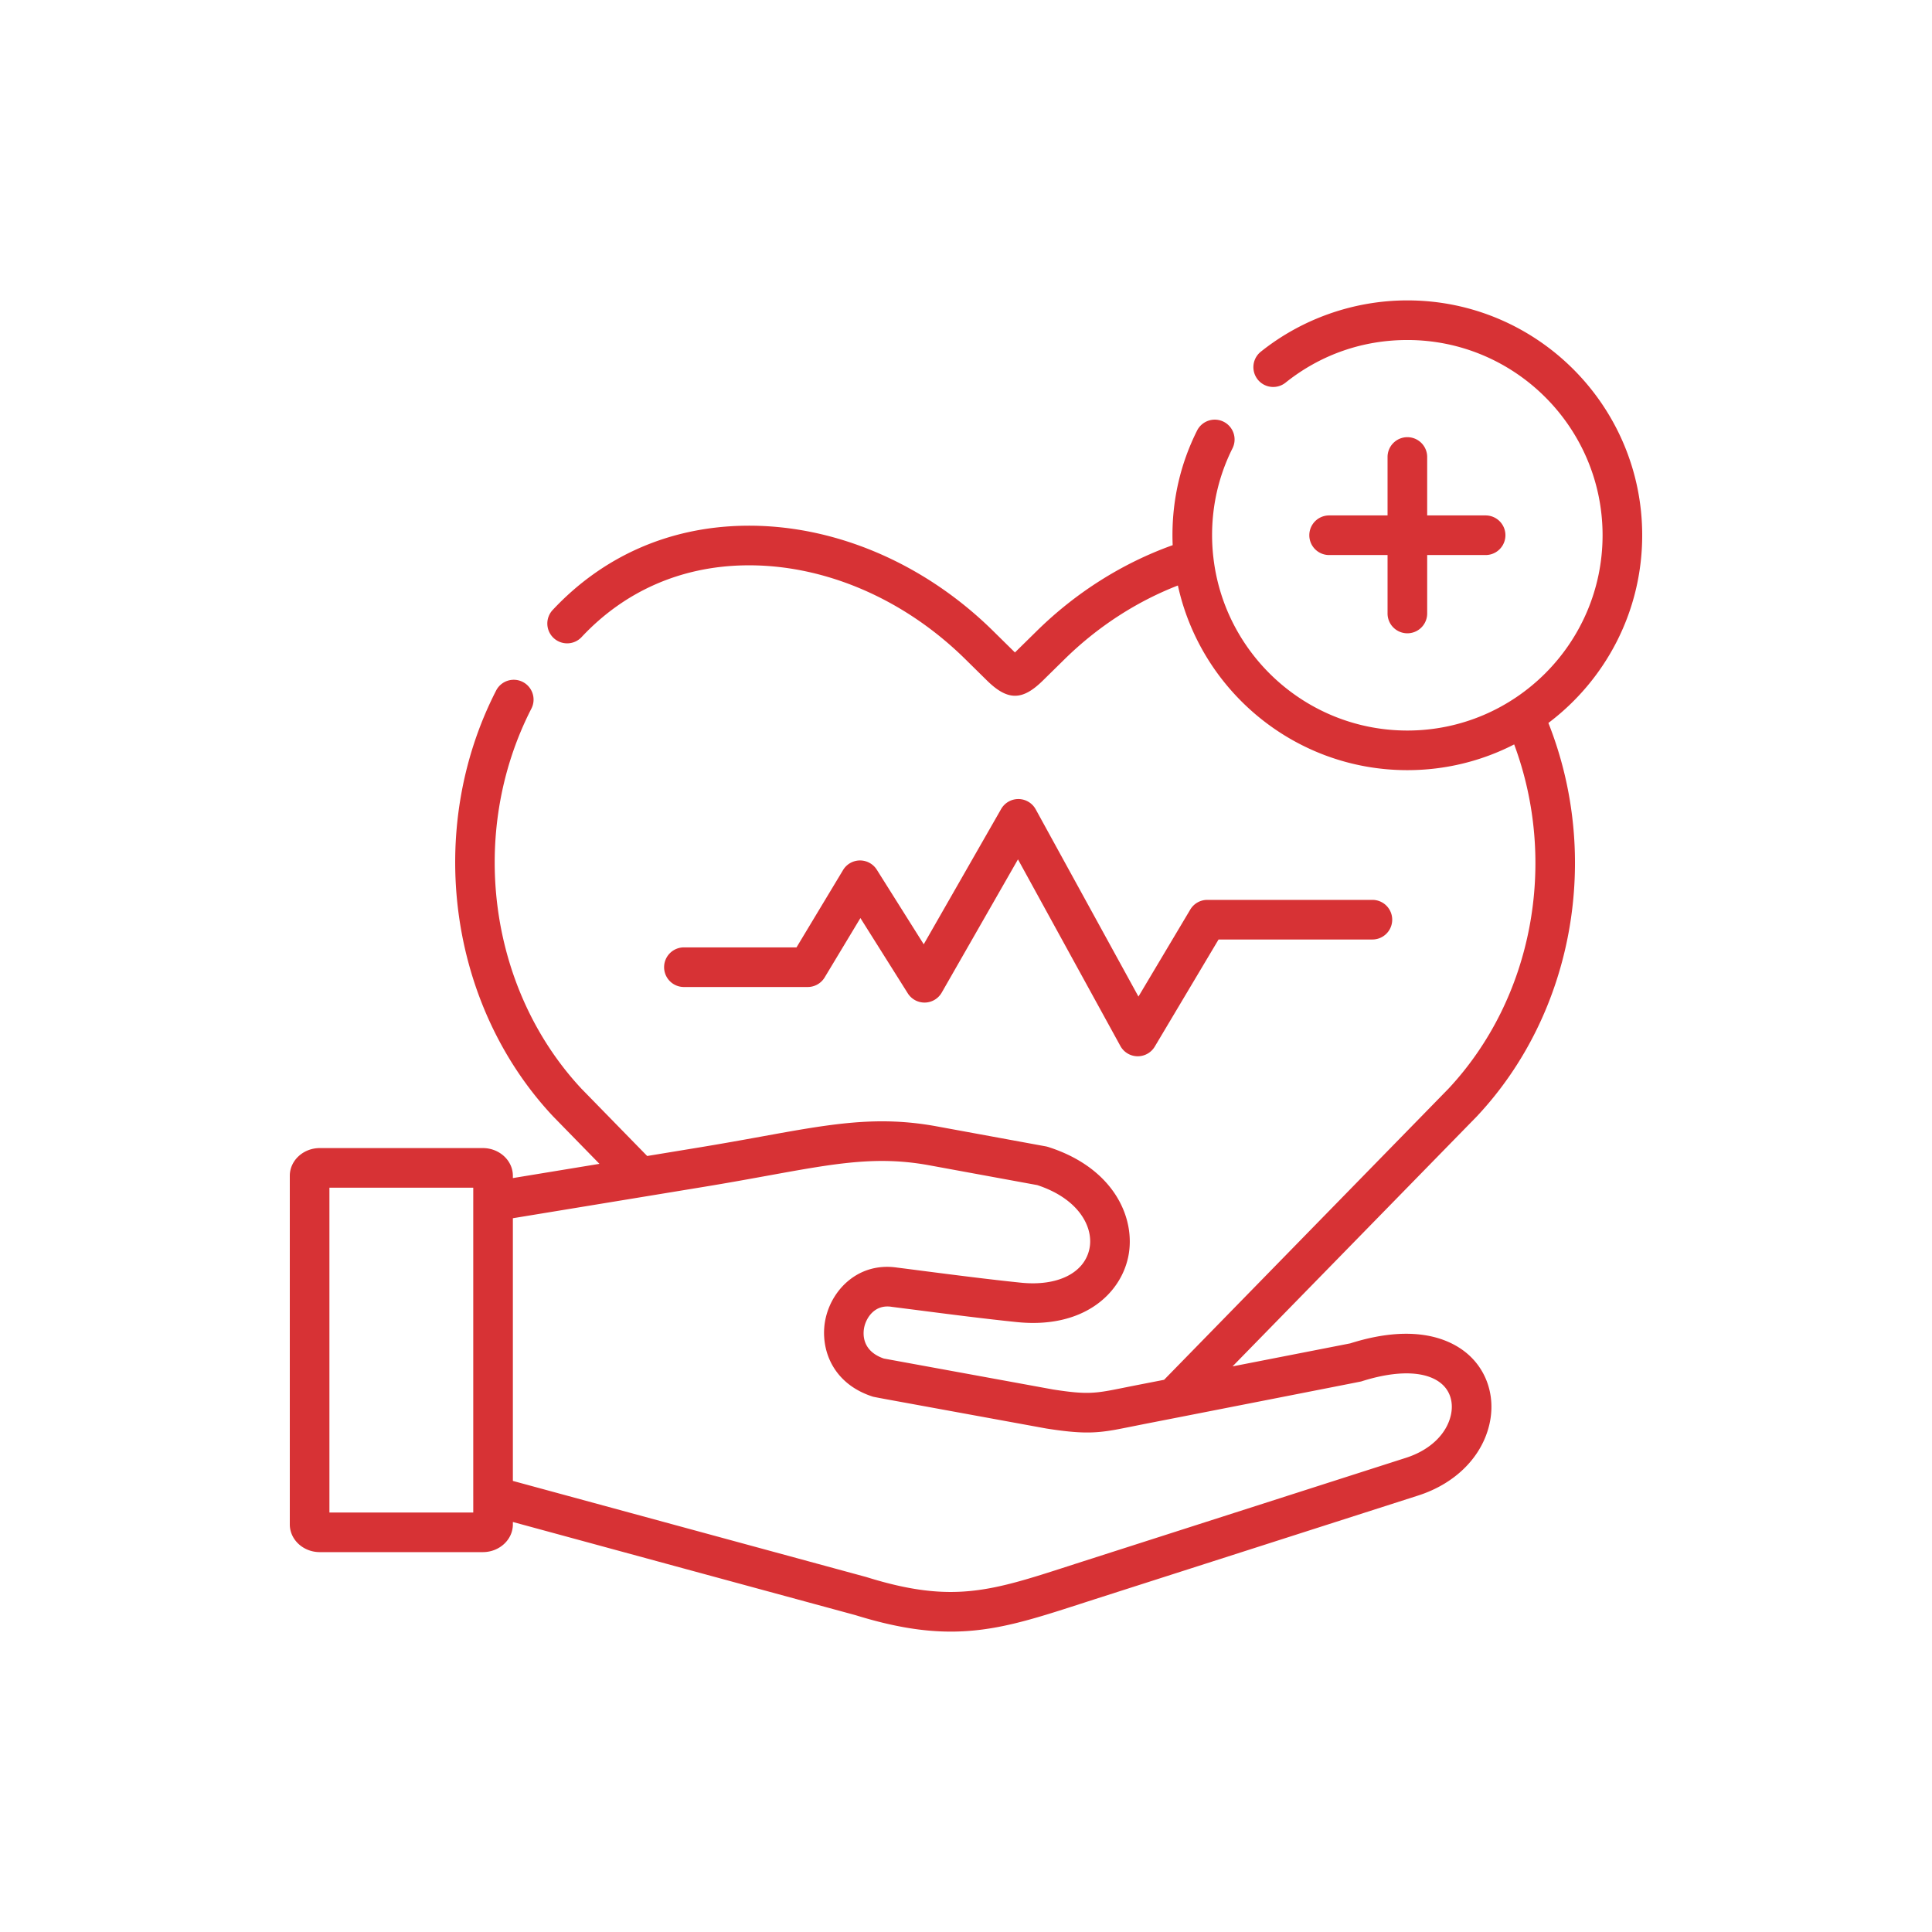 <?xml version="1.0" encoding="UTF-8"?>
<svg xmlns="http://www.w3.org/2000/svg" xmlns:xlink="http://www.w3.org/1999/xlink" width="512" height="512" x="0" y="0" viewBox="0 0 512 512" style="enable-background:new 0 0 512 512" xml:space="preserve" class="">
  <g transform="matrix(0.7,0,0,0.7,76.8,76.8)">
    <path d="M196.069 263.953a7.498 7.498 0 0 0 6.425-3.632l13.531-22.475 17.93 28.492a7.498 7.498 0 0 0 12.857-.269l28.865-50.436 38.768 70.65a7.501 7.501 0 0 0 6.442 3.891l.133.001a7.501 7.501 0 0 0 6.443-3.662l24.153-40.546h58.242a7.5 7.5 0 0 0 0-15h-62.504a7.498 7.498 0 0 0-6.443 3.662l-19.624 32.942-38.897-70.886a7.502 7.502 0 0 0-6.508-3.892h-.068a7.5 7.5 0 0 0-6.509 3.774l-29.308 51.21-17.766-28.231a7.5 7.5 0 0 0-6.348-3.505h-.074a7.497 7.497 0 0 0-6.351 3.631l-17.628 29.281h-42.625a7.5 7.5 0 0 0 0 15zM423.096 55.795a7.5 7.5 0 0 0-7.5 7.5v22.124h-22.122a7.5 7.5 0 0 0 0 15h22.122v22.125a7.5 7.5 0 0 0 15 0v-22.125h22.122a7.5 7.5 0 0 0 0-15h-22.122V63.295a7.5 7.5 0 0 0-7.5-7.5z" fill="#d73235" opacity="1" data-original="#000000" class=""></path>
    <path d="M449.56 312.76c36.539-39.063 47.011-98.132 26.926-148.772C498.039 147.744 512 121.933 512 92.919c0-49.025-39.882-88.909-88.904-88.909-20.137 0-39.856 6.911-55.526 19.46a7.5 7.5 0 0 0 9.376 11.708C390.154 24.6 406.112 19.01 423.095 19.01c40.75 0 73.904 33.156 73.904 73.909 0 40.77-33.153 73.938-73.904 73.938-37.943 0-69.286-28.738-73.448-65.589-.008-.085-.022-.171-.033-.257a74.327 74.327 0 0 1-.452-8.092c0-11.576 2.601-22.646 7.729-32.904a7.502 7.502 0 0 0-3.354-10.063 7.502 7.502 0 0 0-10.063 3.354c-6.179 12.359-9.312 25.687-9.312 39.612 0 1.26.033 2.512.085 3.76-18.938 6.769-36.615 17.902-51.429 32.471l-8.29 8.15-.11-.11-8.15-8.03c-26.37-26-60.89-40.53-94.72-39.83-28.15.58-53.06 11.61-72.03 31.89a7.506 7.506 0 0 0 .36 10.61c3.03 2.82 7.77 2.67 10.6-.36 16.14-17.26 37.36-26.65 61.38-27.14 29.8-.61 60.37 12.34 83.88 35.51l8.16 8.04c3.94 3.88 7.3 5.81 10.65 5.81 3.32 0 6.63-1.9 10.5-5.7l8.29-8.15c12.457-12.244 27.15-21.778 42.88-27.893 8.737 39.928 44.368 69.91 86.876 69.91 14.553 0 28.3-3.516 40.437-9.744 16.619 44.701 7.077 96.126-24.873 130.336L330.99 412.66l-8.91 1.74c-2.16.42-4.07.8-5.81 1.15-11.3 2.29-14 2.83-27.23.79l-64.15-11.73c-8.74-3.02-7.86-9.98-7.37-12.07.77-3.25 3.79-8.5 10.28-7.52l.18.03c2.89.37 5.99.77 9.23 1.18 12.15 1.57 25.91 3.34 38.13 4.59 25 2.53 39.14-10.59 42.08-24.73 2.99-14.41-5.22-33.57-30.32-41.58-.3-.09-.61-.17-.93-.23l-41.31-7.58c-22.42-4.11-39.86-.94-66.26 3.86-6.98 1.27-14.9 2.7-23.72 4.15l-19.58 3.22-6.03-6.17-18.85-19.3c-35.23-37.77-43.04-96.93-18.96-143.9 1.89-3.68.43-8.2-3.25-10.09-3.69-1.89-8.21-.44-10.1 3.25-26.92 52.52-18.12 118.74 21.41 161.04.04.04.08.08.11.12l17.6 18.02-32.778 5.388v-.856c0-5.791-5.109-10.502-11.389-10.502H11.36C5.096 324.93 0 329.641 0 335.432v131.965c0 5.791 5.096 10.502 11.36 10.502h61.704c6.28 0 11.389-4.711 11.389-10.502v-.909L151.9 484.84l62.26 16.92c14.21 4.41 25.66 6.23 36.11 6.23 16.54 0 30.59-4.54 49.15-10.54 1.65-.53 3.34-1.08 5.08-1.64l122.69-39.34c14.22-4.56 24.34-14.8 27.06-27.39 2.11-9.76-.83-19.4-7.87-25.79-5.7-5.17-19.1-12.59-44.93-4.42l-44.54 8.71 92.54-94.7c.04-.04.07-.08.11-.12zM15 462.899v-122.97h54.452v5.153l-.002.047v111.54l.002.026v6.204zm390.6-49.609c13.84-4.44 25.03-4.04 30.71 1.11 3.06 2.78 4.26 6.98 3.28 11.5-1.58 7.29-7.93 13.38-16.98 16.28l-122.7 39.35c-1.75.56-3.45 1.11-5.11 1.65-29.35 9.48-44.08 14.25-76.32 4.22-.08-.03-.17-.05-.26-.08L84.452 450.941V351.49l72.858-11.97c8.94-1.47 16.93-2.93 23.98-4.21 25.65-4.66 41.14-7.47 60.86-3.85l40.83 7.49c15.92 5.23 21.41 16.12 19.75 24.09-1.91 9.21-12.07 14.26-25.87 12.86-12.02-1.23-25.68-2.99-37.73-4.54-3.22-.42-6.31-.82-9.18-1.18-14.34-2.12-24.45 7.91-27.03 18.94-.55 2.35-.77 4.85-.61 7.37.55 9.12 6 18.58 18.44 22.55.31.1 4.45.87 4.45.87l61.25 11.2.2.03c12.64 1.97 18.11 1.8 25.86.43 2.03-.36 10.31-2.04 12.44-2.45l13.5-2.64s66.87-13.1 67.15-13.19z" fill="#d73235" opacity="1" data-original="#000000" class=""></path>
  </g>
</svg>
